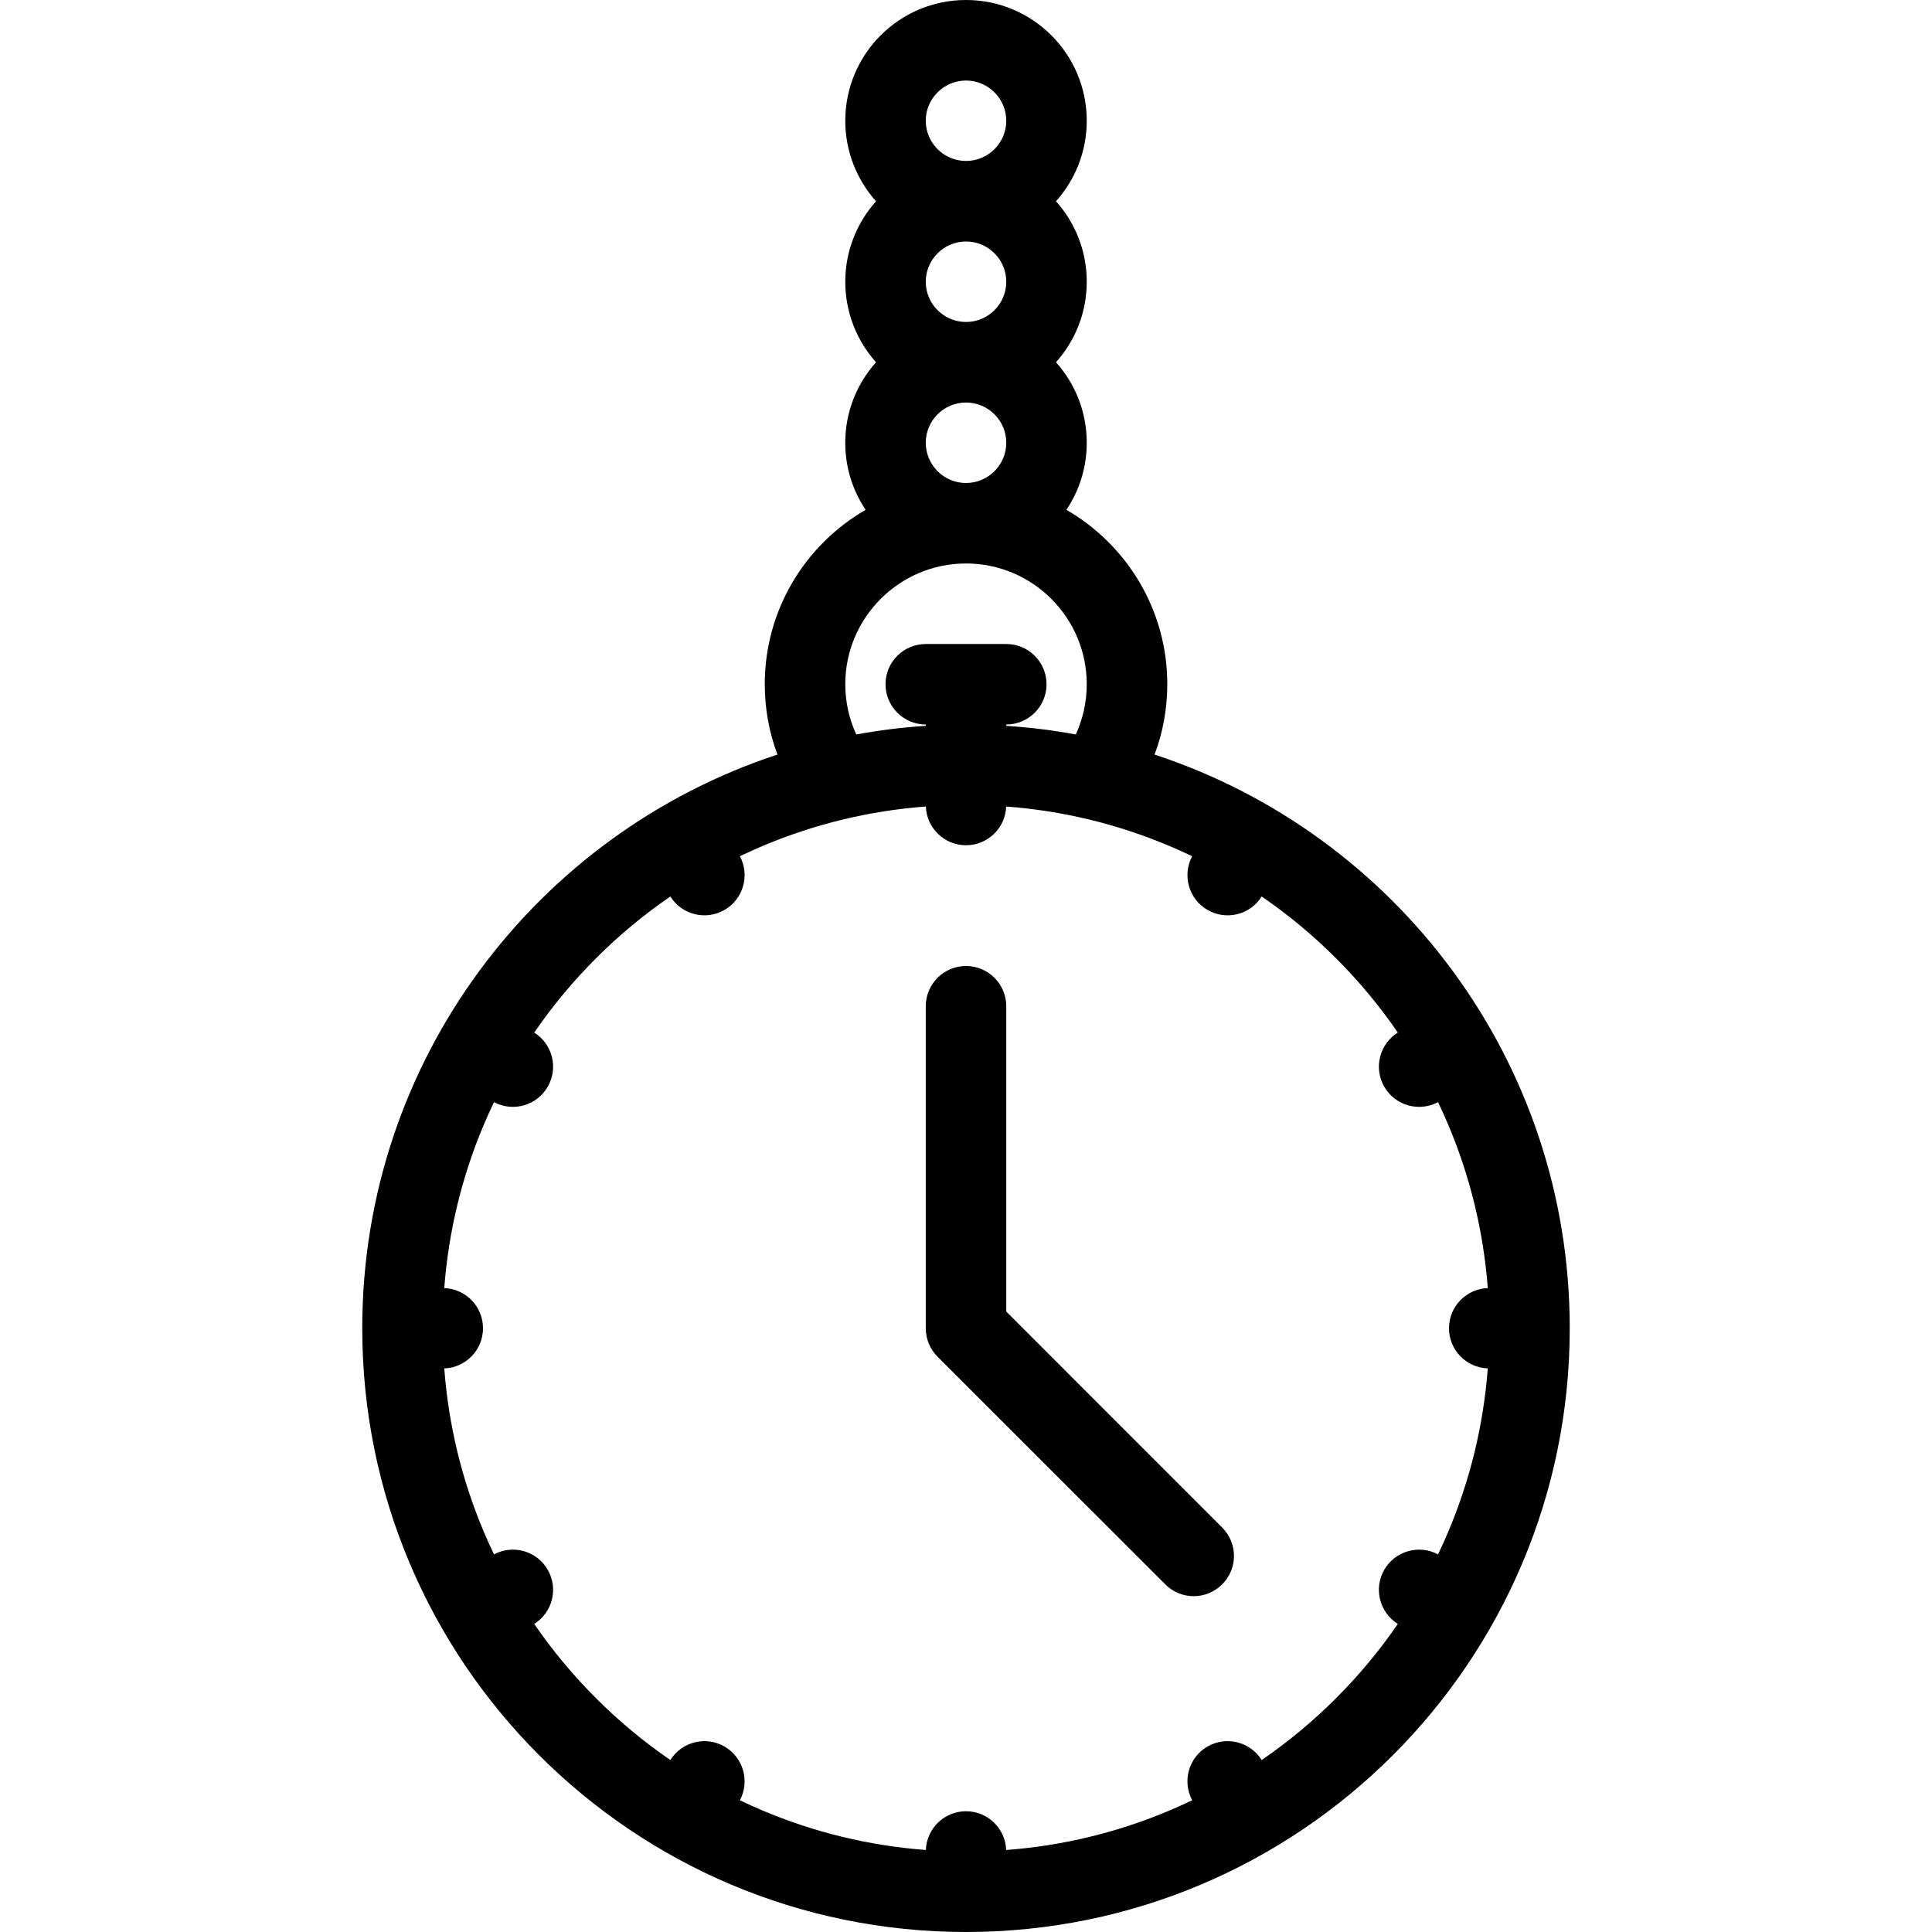 <?xml version="1.0" encoding="iso-8859-1"?>
<!-- Generator: Adobe Illustrator 19.0.0, SVG Export Plug-In . SVG Version: 6.00 Build 0)  -->
<svg version="1.1" id="Layer_1" xmlns="http://www.w3.org/2000/svg" xmlns:xlink="http://www.w3.org/1999/xlink" x="0px" y="0px"
	 viewBox="0 0 512 512" style="enable-background:new 0 0 512 512;" xml:space="preserve">
<g>
	<g>
		<path d="M305.969,199.969c2.188-5.797,3.375-12.078,3.375-18.641c0-19.75-10.766-37-26.734-46.219
			c3.406-5.078,5.391-11.188,5.391-17.781c0-8.188-3.078-15.672-8.156-21.328C284.922,90.344,288,82.859,288,74.672
			c0-8.203-3.078-15.672-8.156-21.328C284.922,47.672,288,40.188,288,32c0-17.672-14.312-32-31.992-32s-32,14.328-32,32
			c0,8.188,3.086,15.672,8.148,21.344c-5.062,5.656-8.148,13.125-8.148,21.328c0,8.188,3.086,15.672,8.148,21.328
			c-5.062,5.656-8.156,13.141-8.156,21.328c0,6.594,1.992,12.703,5.398,17.781c-15.969,9.219-26.727,26.469-26.727,46.219
			c0,6.562,1.188,12.844,3.359,18.641C142.141,220.953,96,281.094,96,352c0,88.359,71.641,160,160,160c88.375,0,160-71.641,160-160
			C416,281.094,369.875,220.953,305.969,199.969z M256.008,21.344c5.875,0,10.664,4.781,10.664,10.656s-4.789,10.656-10.664,10.656
			c-5.883,0-10.672-4.781-10.672-10.656S250.125,21.344,256.008,21.344z M256.008,64c5.875,0,10.664,4.781,10.664,10.672
			c0,5.875-4.789,10.656-10.664,10.656c-5.883,0-10.672-4.781-10.672-10.656C245.336,68.781,250.125,64,256.008,64z M256,106.672
			c5.883,0,10.672,4.781,10.672,10.656c0,5.891-4.789,10.672-10.672,10.672c-5.875,0-10.664-4.781-10.664-10.672
			C245.336,111.453,250.125,106.672,256,106.672z M256.008,149.328c17.648,0,31.992,14.359,31.992,32
			c0,4.75-1.047,9.266-2.906,13.312c-6.031-1.109-12.188-1.875-18.422-2.281V192c5.891,0,10.672-4.781,10.672-10.672
			s-4.781-10.656-10.672-10.656h-21.336c-5.891,0-10.664,4.766-10.664,10.656S239.445,192,245.336,192v0.359
			c-6.242,0.406-12.391,1.172-18.414,2.281c-1.867-4.046-2.914-8.562-2.914-13.312C224.008,163.687,238.36,149.328,256.008,149.328z
			 M381.093,411.922c-5.047-2.688-11.359-0.906-14.25,4.078c-2.875,4.984-1.25,11.328,3.594,14.359
			c-4.812,7.016-10.281,13.594-16.375,19.688c-6.109,6.109-12.688,11.562-19.703,16.375c-3.031-4.828-9.359-6.453-14.359-3.578
			c-5,2.891-6.75,9.203-4.062,14.25c-1.969,0.938-3.953,1.828-5.969,2.688c-13.812,5.844-28.344,9.359-43.32,10.484
			C266.438,484.562,261.758,480,256,480c-5.75,0-10.43,4.562-10.641,10.266c-14.969-1.125-29.5-4.641-43.328-10.484
			c-2.008-0.859-3.992-1.75-5.953-2.688c2.688-5.047,0.914-11.359-4.078-14.25c-4.984-2.875-11.32-1.25-14.352,3.578
			c-7.016-4.812-13.602-10.266-19.695-16.375c-6.102-6.094-11.562-12.672-16.375-19.688c4.836-3.031,6.453-9.375,3.57-14.359
			c-2.883-5-9.188-6.766-14.234-4.078c-0.938-1.953-1.836-3.938-2.688-5.953c-5.852-13.828-9.359-28.359-10.492-43.328
			C123.445,362.438,128,357.75,128,352s-4.555-10.438-10.266-10.641c1.133-14.969,4.641-29.5,10.492-43.328
			c0.852-2.016,1.75-4,2.688-5.953c5.047,2.688,11.359,0.922,14.234-4.078c2.883-4.984,1.266-11.328-3.57-14.359
			c4.812-7.016,10.273-13.594,16.375-19.688c6.094-6.109,12.68-11.562,19.695-16.375c3.031,4.828,9.367,6.453,14.352,3.562
			c5-2.875,6.766-9.188,4.078-14.234c1.961-0.938,3.945-1.828,5.953-2.688c13.828-5.844,28.359-9.359,43.328-10.484
			C245.57,219.438,250.25,224,256,224c5.758,0,10.438-4.562,10.648-10.266c14.977,1.125,29.508,4.641,43.32,10.484
			c2.016,0.859,4,1.75,5.969,2.688c-2.688,5.047-0.922,11.359,4.062,14.234c5,2.891,11.328,1.281,14.359-3.562
			c7.016,4.812,13.594,10.266,19.703,16.375c6.094,6.094,11.562,12.672,16.375,19.688c-4.844,3.031-6.469,9.375-3.594,14.359
			c2.891,5,9.203,6.766,14.25,4.078c0.938,1.953,1.844,3.938,2.688,5.953c5.844,13.828,9.359,28.359,10.5,43.328
			C388.562,341.562,384,346.25,384,352s4.562,10.438,10.281,10.641c-1.141,14.969-4.656,29.5-10.5,43.328
			C382.937,407.985,382.031,409.969,381.093,411.922z"/>
	</g>
</g>
<g>
	<g>
		<path d="M323.875,404.797l-57.203-57.219v-80.906c0-5.891-4.781-10.672-10.672-10.672s-10.664,4.781-10.664,10.672V352
			c0,2.953,1.195,5.609,3.125,7.547l60.352,60.328c4.156,4.172,10.906,4.172,15.062,0
			C328.062,415.719,328.062,408.969,323.875,404.797z"/>
	</g>
</g>
<g>
</g>
<g>
</g>
<g>
</g>
<g>
</g>
<g>
</g>
<g>
</g>
<g>
</g>
<g>
</g>
<g>
</g>
<g>
</g>
<g>
</g>
<g>
</g>
<g>
</g>
<g>
</g>
<g>
</g>
</svg>
